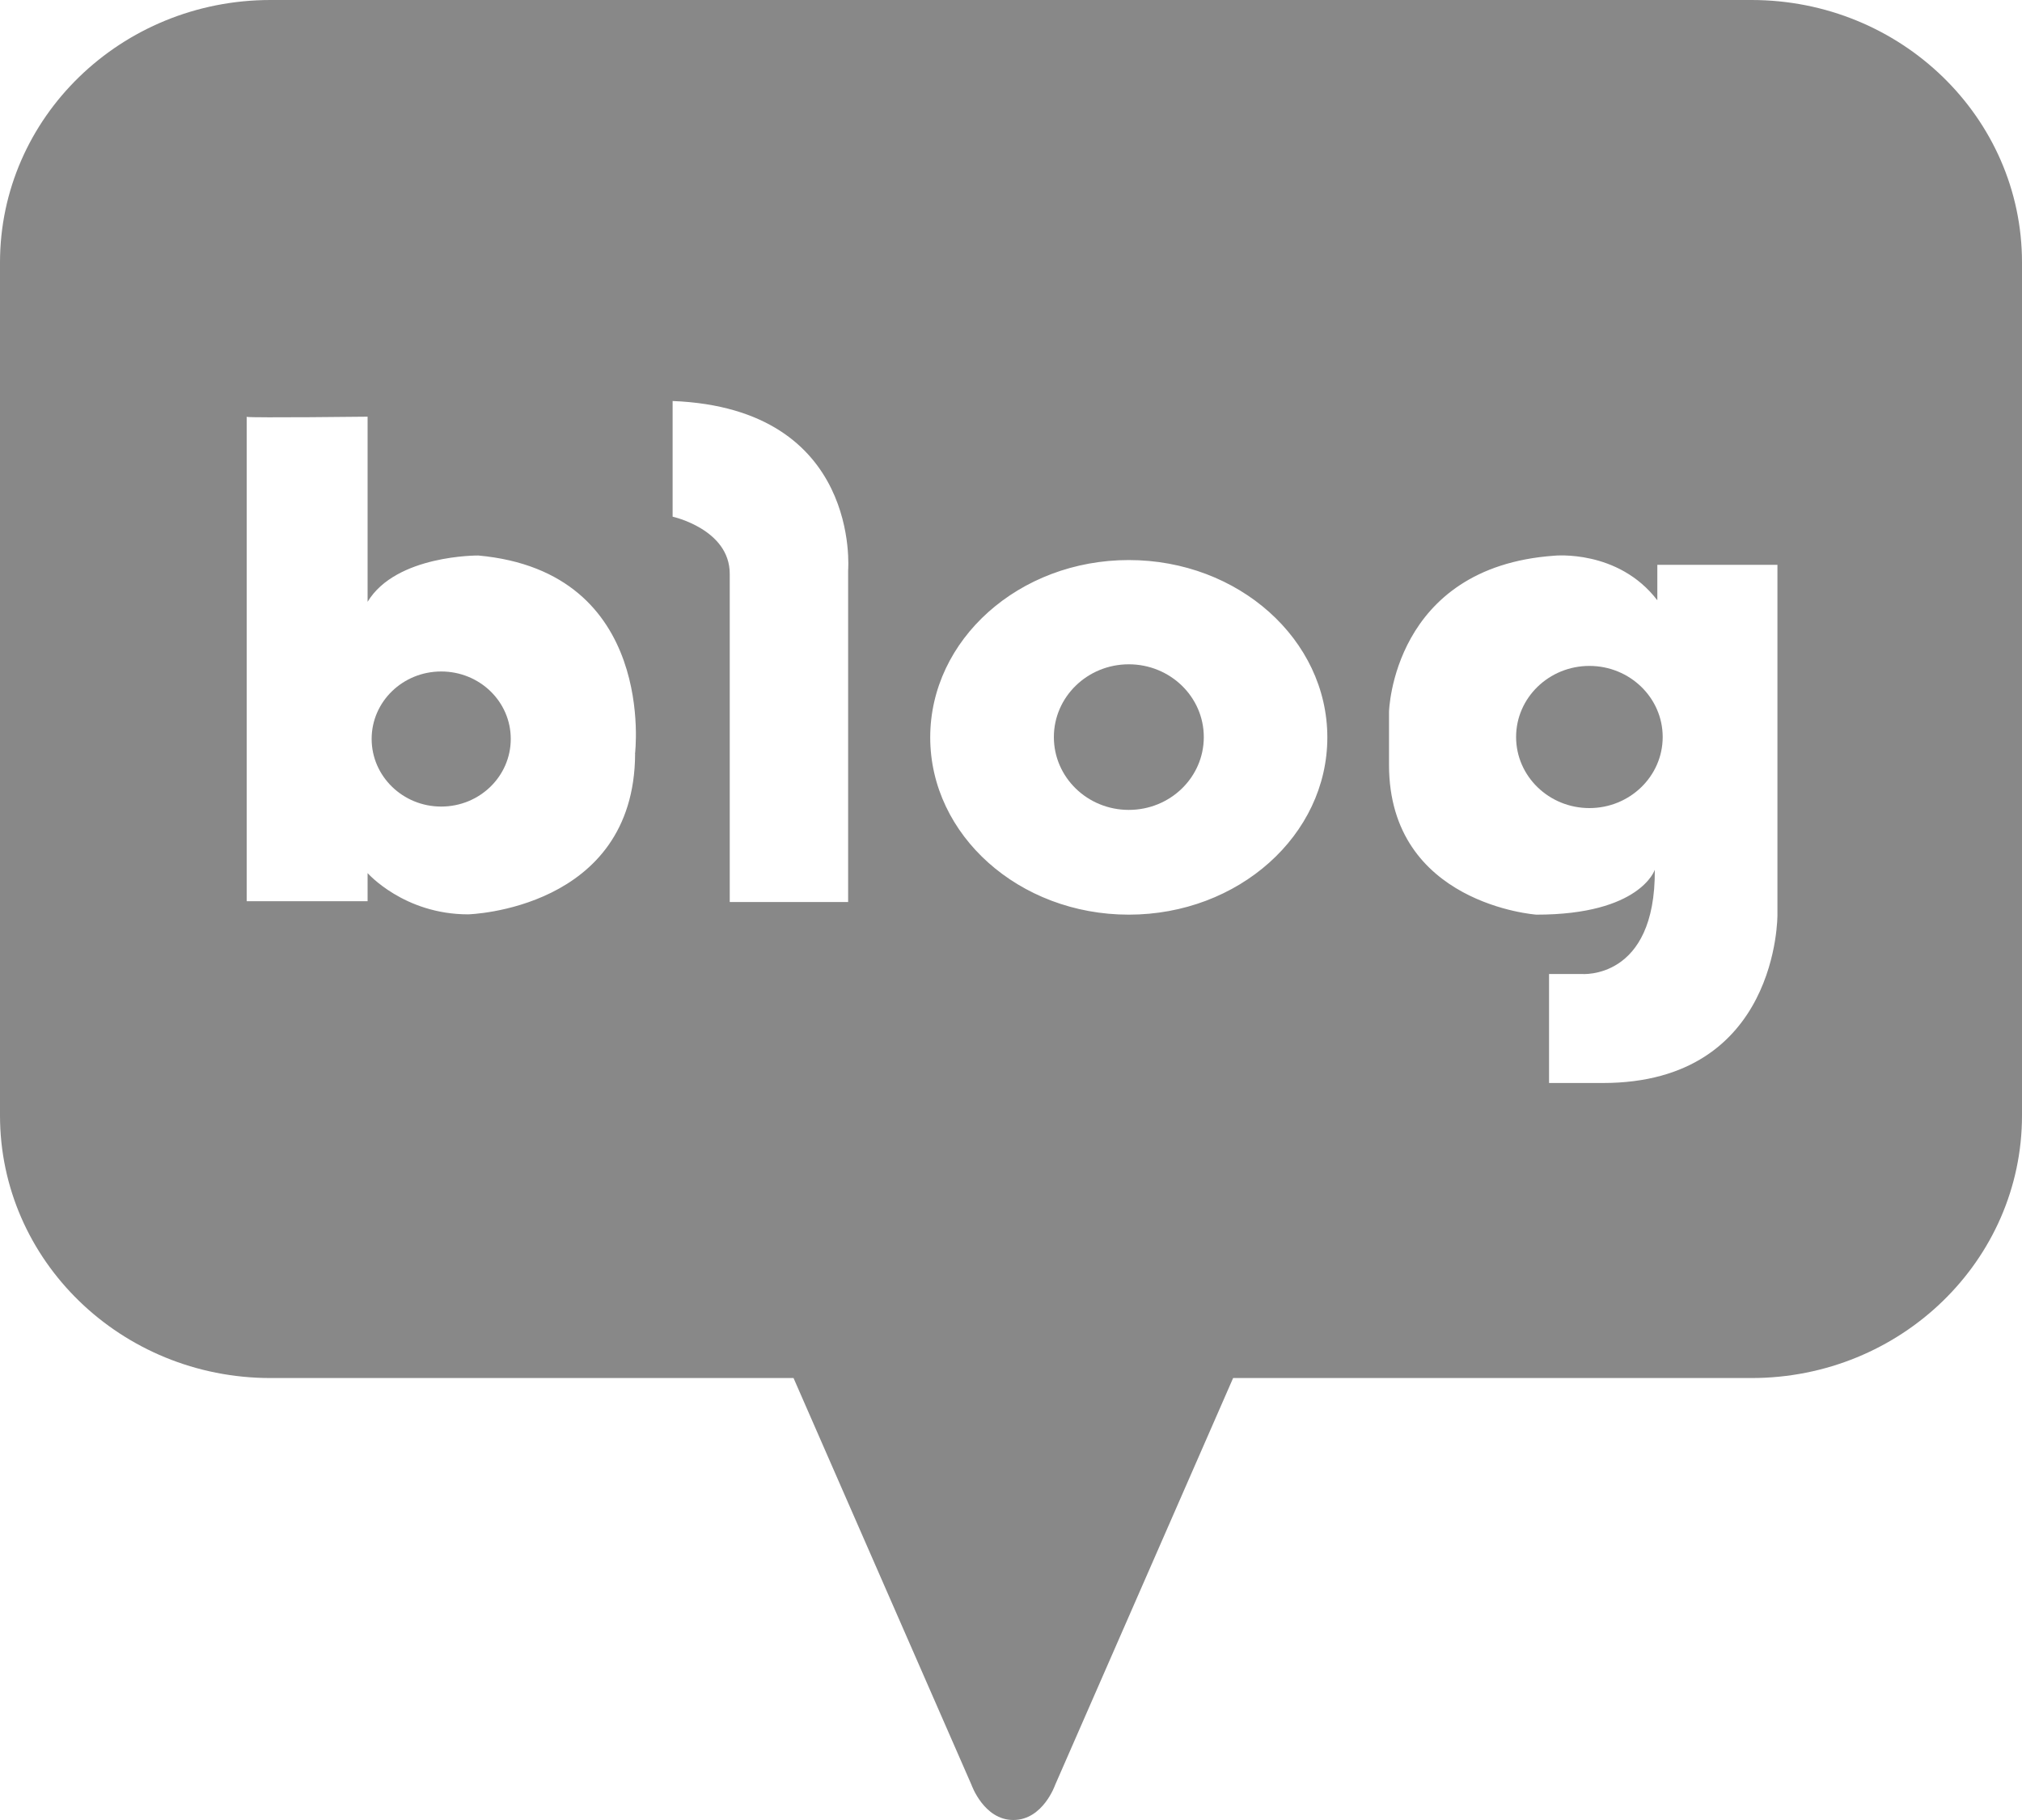 <svg xmlns="http://www.w3.org/2000/svg" width="20" height="18" viewBox="0 0 20 18" fill="none">
<path d="M4.364 6.641C3.984 6.641 3.676 6.939 3.676 7.308C3.676 7.677 3.984 7.977 4.364 7.977C4.744 7.977 5.052 7.678 5.052 7.308C5.052 6.938 4.744 6.641 4.364 6.641Z" fill="#888888"/>
<path d="M11.165 6.57C10.756 6.57 10.424 6.892 10.424 7.29C10.424 7.688 10.756 8.01 11.165 8.01C11.575 8.01 11.907 7.688 11.907 7.29C11.907 6.892 11.575 6.57 11.165 6.57Z" fill="#888888"/>
<path d="M17.324 0H2.676C1.198 0 0 1.162 0 2.596V11.032C0 12.466 1.198 13.629 2.676 13.629H7.849L9.609 17.652C9.609 17.652 9.731 18 10.023 18C10.317 18 10.437 17.652 10.437 17.652L12.197 13.629H17.324C18.802 13.629 20 12.466 20 11.032V2.596C20 1.162 18.802 0 17.324 0ZM6.282 7.457C6.274 8.999 4.631 9.043 4.631 9.043C3.995 9.043 3.636 8.635 3.636 8.635V8.913H2.44V4.123C2.44 4.123 2.434 4.122 2.44 4.121V4.123C2.515 4.134 3.636 4.121 3.636 4.121V5.952C3.917 5.486 4.731 5.494 4.731 5.494C6.503 5.655 6.281 7.457 6.281 7.457H6.282ZM8.389 5.642V8.921H7.218V5.675C7.218 5.234 6.653 5.11 6.653 5.11V3.966C8.523 4.04 8.389 5.642 8.389 5.642ZM11.165 9.046C10.08 9.046 9.201 8.26 9.201 7.293C9.201 6.325 10.08 5.539 11.165 5.539C12.25 5.539 13.129 6.325 13.129 7.293C13.129 8.26 12.25 9.046 11.165 9.046ZM17.581 9.046C17.581 9.046 17.598 10.711 15.854 10.711H15.322V9.633H15.643C15.643 9.633 16.376 9.698 16.368 8.602C16.368 8.602 16.225 9.046 15.197 9.046C15.197 9.046 13.739 8.944 13.739 7.564V7.04C13.739 7.04 13.773 5.609 15.373 5.496C15.373 5.496 16.005 5.43 16.393 5.937V5.586H17.581V9.047V9.046Z" fill="#888888"/>
<path d="M15.721 6.586C15.321 6.586 14.996 6.901 14.996 7.289C14.996 7.677 15.321 7.992 15.721 7.992C16.121 7.992 16.446 7.677 16.446 7.289C16.446 6.901 16.121 6.586 15.721 6.586Z" fill="#888888"/>
</svg>